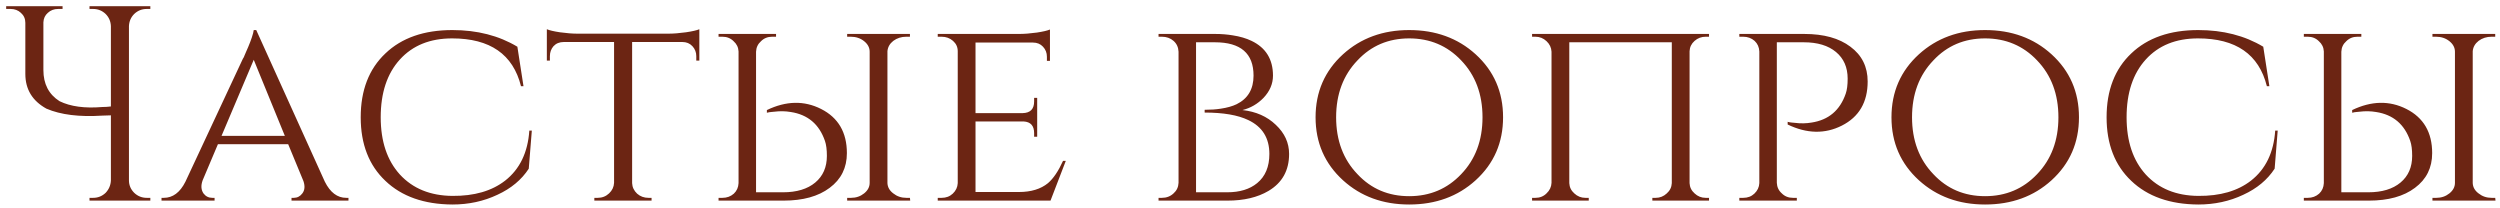 <?xml version="1.0" encoding="UTF-8"?> <svg xmlns="http://www.w3.org/2000/svg" width="324" height="27" viewBox="0 0 324 27" fill="none"><path d="M14.372 23.372V14.948C14.012 14.972 13.64 14.984 13.256 14.984C10.28 15.176 7.868 14.876 6.02 14.084C4.196 13.076 3.284 11.576 3.284 9.584V2.96C3.284 2.432 3.092 2 2.708 1.664C2.348 1.328 1.904 1.16 1.376 1.16H0.8V0.8H8.108V1.16H7.532C7.004 1.16 6.56 1.328 6.2 1.664C5.84 1.976 5.648 2.384 5.624 2.888V9.08C5.624 10.88 6.32 12.224 7.712 13.112C9.128 13.808 10.976 14.06 13.256 13.868C13.64 13.868 14.012 13.844 14.372 13.796V3.392C14.348 2.768 14.12 2.24 13.688 1.808C13.232 1.376 12.692 1.16 12.068 1.16H11.6V0.8H19.484V1.16H19.016C18.392 1.16 17.852 1.376 17.396 1.808C16.964 2.24 16.736 2.768 16.712 3.392V23.372C16.712 23.996 16.94 24.536 17.396 24.992C17.852 25.424 18.392 25.64 19.016 25.64H19.484V26H11.6V25.64H12.068C12.692 25.64 13.232 25.424 13.688 24.992C14.12 24.536 14.348 23.996 14.372 23.372ZM42.101 23.552C42.797 24.944 43.721 25.64 44.873 25.64H45.161V26H37.781V25.64H38.069C38.525 25.64 38.897 25.448 39.185 25.064C39.497 24.656 39.545 24.128 39.329 23.48L37.349 18.692H28.241L26.261 23.372C26.021 24.044 26.057 24.608 26.369 25.064C26.657 25.448 27.041 25.64 27.521 25.64H27.809V26H20.933V25.64H21.221C22.397 25.64 23.333 24.944 24.029 23.552L31.481 7.604L31.553 7.496L31.625 7.352L31.697 7.172C31.769 7.004 31.841 6.836 31.913 6.668L32.165 6.092C32.357 5.636 32.513 5.228 32.633 4.868C32.777 4.436 32.861 4.112 32.885 3.896H33.209L42.101 23.552ZM36.917 17.612L32.885 7.748L28.709 17.612H36.917ZM68.924 16.928L68.528 21.86C67.592 23.3 66.236 24.428 64.46 25.244C62.684 26.084 60.74 26.504 58.628 26.504C54.956 26.48 52.064 25.46 49.952 23.444C47.816 21.428 46.748 18.68 46.748 15.2C46.748 11.696 47.816 8.936 49.952 6.92C52.064 4.904 54.956 3.896 58.628 3.896C61.844 3.896 64.652 4.616 67.052 6.056L67.844 11.168H67.52C66.488 7.04 63.512 4.976 58.592 4.976C55.736 4.976 53.48 5.888 51.824 7.712C50.168 9.536 49.34 12.032 49.34 15.2C49.34 18.32 50.168 20.792 51.824 22.616C53.504 24.44 55.772 25.364 58.628 25.388C61.46 25.412 63.74 24.752 65.468 23.408C67.364 21.92 68.408 19.76 68.6 16.928H68.924ZM86.603 4.364C87.275 4.364 88.043 4.304 88.907 4.184C89.723 4.064 90.299 3.932 90.635 3.788V7.856H90.239V7.28C90.239 6.776 90.071 6.344 89.735 5.984C89.399 5.624 88.967 5.444 88.439 5.444H81.923V23.732C81.947 24.26 82.163 24.716 82.571 25.1C82.979 25.46 83.471 25.64 84.047 25.64H84.443V26H77.027V25.64H77.459C78.035 25.64 78.527 25.448 78.935 25.064C79.343 24.68 79.559 24.224 79.583 23.696V5.444H73.067C72.515 5.444 72.071 5.624 71.735 5.984C71.423 6.344 71.267 6.776 71.267 7.28V7.856H70.871V3.788C71.207 3.932 71.771 4.064 72.563 4.184C73.427 4.304 74.195 4.364 74.867 4.364H86.603ZM93.124 26V25.64H93.628C94.204 25.64 94.696 25.46 95.104 25.1C95.488 24.74 95.692 24.284 95.716 23.732V6.668C95.692 6.14 95.476 5.696 95.068 5.336C94.684 4.952 94.204 4.76 93.628 4.76H93.124V4.4H100.576V4.76H100.072C99.496 4.76 99.016 4.952 98.632 5.336C98.224 5.696 98.008 6.152 97.984 6.704V24.92H101.476C103.252 24.92 104.644 24.5 105.652 23.66C106.66 22.82 107.164 21.668 107.164 20.204C107.164 19.388 107.08 18.74 106.912 18.26C106.168 16.1 104.692 14.852 102.484 14.516C101.788 14.396 101.068 14.384 100.324 14.48L99.928 14.516L99.64 14.552L99.532 14.588H99.46L99.388 14.624V14.264C101.884 13.064 104.224 13.016 106.408 14.12C108.64 15.248 109.756 17.156 109.756 19.844C109.756 21.74 109.012 23.24 107.524 24.344C106.06 25.448 104.068 26 101.548 26H93.124ZM117.964 26L117.928 25.64H117.46C116.812 25.64 116.248 25.448 115.768 25.064C115.288 24.704 115.036 24.26 115.012 23.732V6.632C115.06 6.104 115.312 5.66 115.768 5.3C116.248 4.94 116.812 4.76 117.46 4.76H117.928V4.4H109.792V4.76H110.26C110.932 4.76 111.508 4.952 111.988 5.336C112.468 5.72 112.708 6.176 112.708 6.704V23.696C112.708 24.224 112.468 24.68 111.988 25.064C111.508 25.448 110.944 25.64 110.296 25.64H109.792V26H117.964ZM136.147 26H121.531V25.64H122.035C122.611 25.64 123.091 25.46 123.475 25.1C123.883 24.716 124.099 24.26 124.123 23.732V6.632C124.123 6.104 123.919 5.66 123.511 5.3C123.103 4.94 122.611 4.76 122.035 4.76H121.531V4.4H132.043C132.739 4.4 133.519 4.34 134.383 4.22C135.175 4.1 135.739 3.968 136.075 3.824V7.892H135.679V7.352C135.679 6.848 135.511 6.416 135.175 6.056C134.839 5.696 134.407 5.516 133.879 5.516H126.427V14.66H132.547C133.531 14.636 134.023 14.132 134.023 13.148V12.68H134.419V17.72H134.023V17.252C134.023 16.292 133.567 15.788 132.655 15.74H126.427V24.884H132.043C133.627 24.884 134.887 24.5 135.823 23.732C136.519 23.132 137.167 22.172 137.767 20.852H138.127L136.147 26ZM157.491 4.4C158.283 4.4 159.039 4.46 159.759 4.58C160.695 4.724 161.511 4.964 162.207 5.3C164.055 6.188 164.979 7.688 164.979 9.8C164.979 10.856 164.571 11.816 163.755 12.68C162.987 13.472 162.075 14 161.019 14.264C162.771 14.456 164.211 15.092 165.339 16.172C166.491 17.252 167.067 18.512 167.067 19.952C167.067 22.088 166.179 23.684 164.403 24.74C162.987 25.58 161.211 26 159.075 26H150.147V25.64H150.579C151.179 25.64 151.683 25.448 152.091 25.064C152.499 24.704 152.715 24.248 152.739 23.696V6.704C152.715 6.128 152.499 5.66 152.091 5.3C151.683 4.94 151.179 4.76 150.579 4.76H150.147V4.4H157.491ZM159.039 24.92C160.671 24.92 161.967 24.524 162.927 23.732C163.983 22.868 164.511 21.608 164.511 19.952C164.511 17.888 163.599 16.424 161.775 15.56C160.431 14.912 158.547 14.588 156.123 14.588V14.228C156.915 14.228 157.611 14.18 158.211 14.084C159.027 13.964 159.711 13.772 160.263 13.508C161.727 12.788 162.459 11.552 162.459 9.8C162.459 6.92 160.791 5.48 157.455 5.48H155.007V24.92H159.039ZM182.63 3.896C186.062 3.896 188.93 4.94 191.234 7.028C193.61 9.188 194.798 11.912 194.798 15.2C194.798 18.488 193.61 21.212 191.234 23.372C188.93 25.46 186.062 26.504 182.63 26.504C179.222 26.504 176.366 25.46 174.062 23.372C171.686 21.212 170.498 18.488 170.498 15.2C170.498 11.912 171.686 9.188 174.062 7.028C176.366 4.94 179.222 3.896 182.63 3.896ZM182.63 25.424C185.318 25.424 187.562 24.476 189.362 22.58C191.21 20.66 192.134 18.2 192.134 15.2C192.134 12.2 191.21 9.74 189.362 7.82C187.562 5.924 185.318 4.976 182.63 4.976C179.942 4.976 177.71 5.924 175.934 7.82C174.086 9.74 173.162 12.2 173.162 15.2C173.162 18.2 174.086 20.66 175.934 22.58C177.71 24.476 179.942 25.424 182.63 25.424ZM214.145 26V25.64H214.577C215.129 25.64 215.609 25.448 216.017 25.064C216.425 24.704 216.641 24.26 216.665 23.732V5.48H203.381V23.732C203.405 24.26 203.621 24.704 204.029 25.064C204.437 25.448 204.917 25.64 205.469 25.64H205.901V26H198.557V25.64H198.989C199.565 25.64 200.045 25.448 200.429 25.064C200.837 24.68 201.053 24.224 201.077 23.696V6.704C201.053 6.176 200.837 5.72 200.429 5.336C200.021 4.952 199.541 4.76 198.989 4.76H198.557V4.4H221.489V4.76H221.057C220.505 4.76 220.025 4.94 219.617 5.3C219.209 5.66 218.993 6.104 218.969 6.632V23.732C218.993 24.26 219.209 24.704 219.617 25.064C220.025 25.448 220.505 25.64 221.057 25.64H221.489V26H214.145ZM233.841 4.4C236.361 4.4 238.353 4.952 239.817 6.056C241.305 7.16 242.049 8.66 242.049 10.556C242.049 13.244 240.933 15.152 238.701 16.28C236.517 17.384 234.177 17.336 231.681 16.136V15.776L231.753 15.812H231.825L231.933 15.848L232.221 15.884L232.617 15.92C233.361 16.016 234.081 16.004 234.777 15.884C236.985 15.548 238.461 14.3 239.205 12.14C239.373 11.66 239.457 11.012 239.457 10.196C239.457 8.732 238.953 7.58 237.945 6.74C236.937 5.9 235.545 5.48 233.769 5.48H230.277V23.696C230.301 24.248 230.517 24.704 230.925 25.064C231.309 25.448 231.789 25.64 232.365 25.64H232.869V26H225.417V25.64H225.921C226.497 25.64 226.977 25.46 227.361 25.1C227.769 24.716 227.985 24.26 228.009 23.732V6.668C227.985 6.116 227.781 5.66 227.397 5.3C226.989 4.94 226.497 4.76 225.921 4.76H225.417V4.4H233.841ZM257.267 3.896C260.699 3.896 263.567 4.94 265.871 7.028C268.247 9.188 269.435 11.912 269.435 15.2C269.435 18.488 268.247 21.212 265.871 23.372C263.567 25.46 260.699 26.504 257.267 26.504C253.859 26.504 251.003 25.46 248.699 23.372C246.323 21.212 245.135 18.488 245.135 15.2C245.135 11.912 246.323 9.188 248.699 7.028C251.003 4.94 253.859 3.896 257.267 3.896ZM257.267 25.424C259.955 25.424 262.199 24.476 263.999 22.58C265.847 20.66 266.771 18.2 266.771 15.2C266.771 12.2 265.847 9.74 263.999 7.82C262.199 5.924 259.955 4.976 257.267 4.976C254.579 4.976 252.347 5.924 250.571 7.82C248.723 9.74 247.799 12.2 247.799 15.2C247.799 18.2 248.723 20.66 250.571 22.58C252.347 24.476 254.579 25.424 257.267 25.424ZM295.19 16.928L294.794 21.86C293.858 23.3 292.502 24.428 290.726 25.244C288.95 26.084 287.006 26.504 284.894 26.504C281.222 26.48 278.33 25.46 276.218 23.444C274.082 21.428 273.014 18.68 273.014 15.2C273.014 11.696 274.082 8.936 276.218 6.92C278.33 4.904 281.222 3.896 284.894 3.896C288.11 3.896 290.918 4.616 293.318 6.056L294.11 11.168H293.786C292.754 7.04 289.778 4.976 284.858 4.976C282.002 4.976 279.746 5.888 278.09 7.712C276.434 9.536 275.606 12.032 275.606 15.2C275.606 18.32 276.434 20.792 278.09 22.616C279.77 24.44 282.038 25.364 284.894 25.388C287.726 25.412 290.006 24.752 291.734 23.408C293.63 21.92 294.674 19.76 294.866 16.928H295.19ZM298.577 26V25.64H299.081C299.657 25.64 300.149 25.46 300.557 25.1C300.941 24.74 301.145 24.284 301.169 23.732V6.668C301.145 6.14 300.929 5.696 300.521 5.336C300.137 4.952 299.657 4.76 299.081 4.76H298.577V4.4H306.029V4.76H305.525C304.949 4.76 304.469 4.952 304.085 5.336C303.677 5.696 303.461 6.152 303.437 6.704V24.92H306.929C308.705 24.92 310.097 24.5 311.105 23.66C312.113 22.82 312.617 21.668 312.617 20.204C312.617 19.388 312.533 18.74 312.365 18.26C311.621 16.1 310.145 14.852 307.937 14.516C307.241 14.396 306.521 14.384 305.777 14.48L305.381 14.516L305.093 14.552L304.985 14.588H304.913L304.841 14.624V14.264C307.337 13.064 309.677 13.016 311.861 14.12C314.093 15.248 315.209 17.156 315.209 19.844C315.209 21.74 314.465 23.24 312.977 24.344C311.513 25.448 309.521 26 307.001 26H298.577ZM323.417 26L323.381 25.64H322.913C322.265 25.64 321.701 25.448 321.221 25.064C320.741 24.704 320.489 24.26 320.465 23.732V6.632C320.513 6.104 320.765 5.66 321.221 5.3C321.701 4.94 322.265 4.76 322.913 4.76H323.381V4.4H315.245V4.76H315.713C316.385 4.76 316.961 4.952 317.441 5.336C317.921 5.72 318.161 6.176 318.161 6.704V23.696C318.161 24.224 317.921 24.68 317.441 25.064C316.961 25.448 316.397 25.64 315.749 25.64H315.245V26H323.417Z" fill="#6C2513"></path></svg> 